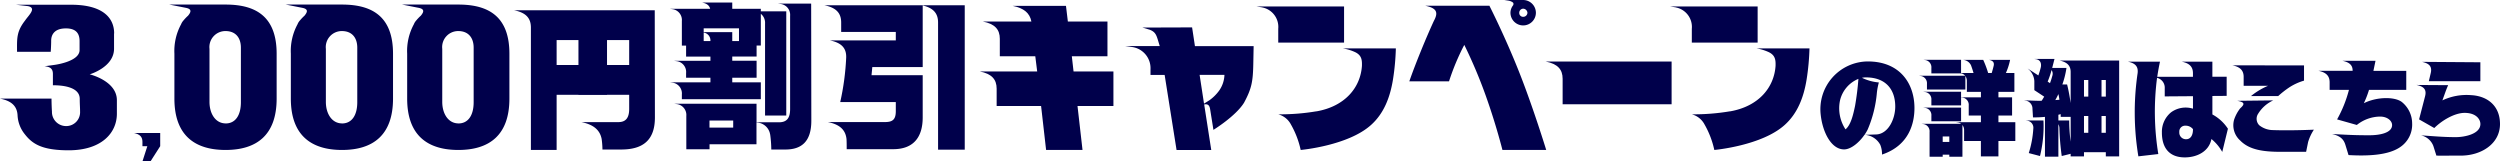 <svg xmlns="http://www.w3.org/2000/svg" width="448.955" height="28.99" viewBox="0 0 448.955 28.99">
  <g id="グループ_4" data-name="グループ 4" transform="translate(0 -74)">
    <g id="デザイン" transform="translate(0.01 74)">
      <g id="グループ_2" data-name="グループ 2">
        <path id="パス_13" data-name="パス 13" d="M20.47,6.01V8.75c0,3.33-4.37,4.6-4.37,4.6s4.88,1.16,4.88,4.65v2.42c0,3.44-2.74,6.57-8.66,6.57-4.71,0-6.49-1.1-7.87-2.88a5.83,5.83,0,0,1-1.3-3.3c-.06-1.69-1.01-2.68-3.16-3.1H9.24s0,1.04.08,2.34a2.535,2.535,0,0,0,2.51,2.59,2.484,2.484,0,0,0,2.54-2.62c0-.76-.06-1.27-.06-2.26,0-2.28-3.44-2.45-4.82-2.45V13.28c0-.87-.42-1.3-1.52-1.38l1.69-.23c.85-.11,4.62-.76,4.62-2.68V7.38c0-1.27-.54-2.28-2.45-2.28-2.26,0-2.65,1.35-2.65,2.2,0,.99-.08,2-.08,2H3.05c0-2.34-.14-3.58,1.44-5.61C5.11,2.76,6.66,1.43,5,1.1L2.86.85h9.9c5.53,0,7.73,2.23,7.73,5.16Z" fill="#00004b"/>
        <path id="パス_14" data-name="パス 14" d="M24.05,23.88h4.71v2.37l-1.75,2.74H25.57l.88-2.74h-.88v-.79c0-.87-.45-1.35-1.52-1.58Z" fill="#00004b"/>
        <path id="パス_15" data-name="パス 15" d="M40.62.82c5.47.03,9.05,2.28,9.05,8.83v8.06c0,6.6-3.64,9.22-9.17,9.22s-9.19-2.62-9.19-9.22V9.65a10.052,10.052,0,0,1,1.24-5.36V4.26a2.5,2.5,0,0,1,.42-.62,7.579,7.579,0,0,1,.79-.82c.51-.62.76-1.18-.37-1.41L30.4.82H40.61Zm-.11,21.35c1.78,0,2.74-1.49,2.74-3.81V8.57c0-1.92-1.07-2.99-2.74-2.99a2.873,2.873,0,0,0-2.9,3.19V18.3c0,2.14,1.1,3.86,2.9,3.86Z" fill="#00004b"/>
        <path id="パス_16" data-name="パス 16" d="M61.52.82c5.47.03,9.05,2.28,9.05,8.83v8.06c0,6.6-3.64,9.22-9.16,9.22s-9.19-2.62-9.19-9.22V9.65a10.052,10.052,0,0,1,1.24-5.36V4.26a2.5,2.5,0,0,1,.42-.62,8.671,8.671,0,0,1,.79-.82c.51-.62.76-1.18-.37-1.41L51.31.82H61.52Zm-.11,21.35c1.78,0,2.74-1.49,2.74-3.81V8.57c0-1.92-1.07-2.99-2.74-2.99a2.873,2.873,0,0,0-2.9,3.19V18.3c0,2.14,1.1,3.86,2.9,3.86Z" fill="#00004b"/>
        <path id="パス_17" data-name="パス 17" d="M82.42.82c5.47.03,9.05,2.28,9.05,8.83v8.06c0,6.6-3.64,9.22-9.17,9.22s-9.19-2.62-9.19-9.22V9.65a10.052,10.052,0,0,1,1.24-5.36V4.26a2.5,2.5,0,0,1,.42-.62,7.579,7.579,0,0,1,.79-.82c.51-.62.76-1.18-.37-1.41L72.2.82H82.41Zm-.11,21.35c1.78,0,2.74-1.49,2.74-3.81V8.57c0-1.92-1.07-2.99-2.74-2.99a2.873,2.873,0,0,0-2.9,3.19V18.3c0,2.14,1.1,3.86,2.9,3.86Z" fill="#00004b"/>
        <path id="パス_18" data-name="パス 18" d="M108.04,24.98c-.31-1.66-1.5-2.62-3.64-3.05h6.63c1.3,0,1.95-.71,1.95-2.37V17.02H109v.03h-5.13v-.03H99.95v9.9H95.33V4.94c0-1.69-.9-2.68-3.05-3.1h25.29l.03,19.26c0,4.12-2.2,5.75-6.06,5.75h-3.36a14.971,14.971,0,0,0-.14-1.86Zm-4.17-13.31V7.19H99.95v4.48Zm9.11,0V7.19H109v4.48Z" fill="#00004b"/>
        <path id="パス_19" data-name="パス 19" d="M127.57,14.78v-.82H123.2v-.85A1.956,1.956,0,0,0,121.62,11l-.59-.08h6.54v-.76H123.2V8.19h-.76V3.78a1.973,1.973,0,0,0-1.58-2.12l-.59-.08h7.25c-.14-.59-.59-.96-1.47-1.13h5.44V1.58h5.13v.45h4.57V20.75h-3.81V4.23a2.062,2.062,0,0,0-.76-1.75v5.7h-.76v1.97h-4.37v.76h4.37v3.05h-4.37v.82h5.13v3.04H122.44v-.85a1.956,1.956,0,0,0-1.58-2.11l-.59-.08h7.3Zm10.72,9.36a2.535,2.535,0,0,0-2-2.09l-.45-.06v3.92h-8.43v.9h-4.17V20.83a1.973,1.973,0,0,0-1.58-2.12l-.59-.08h14.78v3.33h4.03c1.49,0,2-.85,2-2.37V2.85A1.973,1.973,0,0,0,140.3.73l-.59-.08h5.95l.03,21.04c0,3.75-1.78,5.16-4.65,5.16H138.5a21.37,21.37,0,0,0-.2-2.71Zm-6.8-18.38V7.37h1.21V5.09h-6.34v.68h5.13Zm-3.92,1.61V7.34a1.422,1.422,0,0,0-1.21-1.49V7.37Zm4.09,15.54V21.64H127.4v1.27Z" fill="#00004b"/>
        <path id="パス_20" data-name="パス 20" d="M165.69.99V12.04h-9.05l-.14,1.47h9.19v7.58c0,3.5-1.61,5.7-5.3,5.7h-8.35c0-.65,0-1.24-.03-1.8-.17-1.66-1.21-2.65-3.36-3.07h10.24c1.33,0,1.97-.39,1.97-1.95V18.33h-9.98a45.81,45.81,0,0,0,1.07-7.98c.06-1.69-.82-2.68-2.96-3.1h11.87V5.73h-9.81V4.04c0-1.69-.9-2.68-3.05-3.1h25.24V26.88h-4.79V4.03c0-1.61-.82-2.59-2.76-3.05Z" fill="#00004b"/>
        <path id="パス_21" data-name="パス 21" d="M199.92,19.03h-6.43l.9,7.9h-6.54l-.9-7.9h-7.98v-3.1c0-1.69-.9-2.68-3.04-3.1h10.32l-.34-2.73h-6.37V6.97c0-1.69-.9-2.68-3.04-3.1h8.71c-.28-1.52-1.35-2.42-3.38-2.82h9.59l.34,2.82h7.11V10.1h-6.4l.31,2.73h7.16v6.2Z" fill="#00004b"/>
        <path id="パス_22" data-name="パス 22" d="M225.12,8.26l-.06,3.21c-.06,3.21-.31,4.46-1.66,6.97-1.49,2.42-5.5,4.88-5.5,4.88l-.59-3.69c-.11-.7-.39-1.01-1.07-.87l1.27,8.18h-6.23l-2.14-13.48H206.6V12.44a3.84,3.84,0,0,0-3.33-4l-1.24-.17h6.23c-.56-1.75-.56-2.45-1.8-2.93l-1.3-.39,8.91-.03.51,3.36h10.54Zm-8.91,10.35.99-.62a7.675,7.675,0,0,0,1.75-1.75,5.2,5.2,0,0,0,.93-2.79h-4.46l.79,5.16Z" fill="#00004b"/>
        <path id="パス_23" data-name="パス 23" d="M226.69,1.33l-1.07-.17h15.74V7.65H229.54V5.17a3.56,3.56,0,0,0-2.85-3.83ZM236.39,20c5.16-.9,7.92-4.29,8.18-8.18.03-1.07-.06-1.89-1.21-2.45a8.45,8.45,0,0,0-2.23-.68h9.53a43.023,43.023,0,0,1-.51,5.55c-.54,3.36-1.69,6.15-3.89,8.15-4.12,3.78-12.69,4.54-12.69,4.54a16,16,0,0,0-1.75-4.57,3.631,3.631,0,0,0-2.28-1.83,39.227,39.227,0,0,0,6.85-.54Z" fill="#00004b"/>
        <path id="パス_24" data-name="パス 24" d="M277.67,26.93H269.8s-1.13-4.54-2.99-9.73a87.267,87.267,0,0,0-3.86-9.14,42.044,42.044,0,0,0-2.74,6.54h-7.13c1.16-3.33,3.07-7.95,4.4-10.83.82-1.5.59-2.31-1.55-2.74h11.53s2.76,5.41,5.27,11.73c2.54,6.37,4.93,14.16,4.93,14.16ZM273.53,0a2.305,2.305,0,0,1,2.28,2.28,2.285,2.285,0,1,1-4.57,0,2.216,2.216,0,0,1,.48-1.33.526.526,0,0,0,.06-.28.3.3,0,0,0-.14-.25,1.848,1.848,0,0,0-.79-.31L270.14,0h3.38Zm0,3.02a.753.753,0,0,0,.76-.73.79.79,0,0,0-.76-.73.729.729,0,0,0-.71.73A.688.688,0,0,0,273.53,3.02Z" fill="#00004b"/>
        <path id="パス_25" data-name="パス 25" d="M300.18,18.72H280.61V14.15c0-1.69-.9-2.68-3.05-3.1h22.62Z" fill="#00004b"/>
        <path id="パス_26" data-name="パス 26" d="M300.97,1.33l-1.07-.17h15.73V7.65H303.81V5.17a3.56,3.56,0,0,0-2.85-3.83ZM310.67,20c5.16-.9,7.92-4.29,8.18-8.18.03-1.07-.06-1.89-1.21-2.45a8.45,8.45,0,0,0-2.23-.68h9.53a43.022,43.022,0,0,1-.51,5.55c-.54,3.36-1.69,6.15-3.89,8.15-4.12,3.78-12.69,4.54-12.69,4.54a16,16,0,0,0-1.75-4.57,3.626,3.626,0,0,0-2.29-1.83,39.227,39.227,0,0,0,6.85-.54Z" fill="#00004b"/>
      </g>
    </g>
    <path id="パス_28" data-name="パス 28" d="M11.63-6.71c4.9-1.64,5.825-5.674,5.825-8.351,0-4.336-2.545-8.37-8.389-8.37A8.578,8.578,0,0,0,.62-13.855c.339,3.129,1.885,6.221,4.2,6.221,1.225,0,2.7-1.225,3.657-2.62a3.416,3.416,0,0,1,2.847,1.81A4.485,4.485,0,0,1,11.63-6.71ZM4.089-16.438a5.555,5.555,0,0,1,3.3-3.865,48.54,48.54,0,0,1-.6,4.845c-.32,1.527-.735,3.412-1.715,4.223A6.886,6.886,0,0,1,4.089-16.438Zm3.94-4.053a3.086,3.086,0,0,1,.716-.075c3.412,0,5.26,2.017,5.26,5.241,0,2.187-1.206,4.826-3.318,5l-2.206.075a6.711,6.711,0,0,0,.584-.98,21.469,21.469,0,0,0,1.64-6.56,11.122,11.122,0,0,1,.358-1.866A8.627,8.627,0,0,1,8.029-20.491Zm12.14,9.727v4.449h2.356v-.377h1.188v.377H26.07v-5.693a1.465,1.465,0,0,1,.3.961v1.9h3.016v2.771h3.148V-9.142h3.035v-3.374H32.536v-1.206h2.451v-3.261H32.536v-.98H35.4v-3.393H33.875a11.276,11.276,0,0,0,.754-2.356h-3.77c.716.151.943.471.829,1.037-.094.4-.207.811-.358,1.32h-.641a18.427,18.427,0,0,0-.886-2.356H26.2a1.709,1.709,0,0,1,1.414.98c.151.415.3.867.452,1.376H25.825v-2.375H19.038l.4.057a1.312,1.312,0,0,1,1.056,1.414v.98h5.335V-21.3a1.331,1.331,0,0,1,.735.434H18.247l.4.057A1.312,1.312,0,0,1,19.7-19.4v1.018h6.9v-2.432a1.534,1.534,0,0,1,.264.924v1.923h2.526v.98H25.825v-1H19.038l.4.057a1.312,1.312,0,0,1,1.056,1.414v.98h5.335v-1.433l.32.038A1.312,1.312,0,0,1,27.2-15.514v1.791h2.187v1.206H24.92l.4.057a1.322,1.322,0,0,1,.528.226H18.718l.4.057A1.312,1.312,0,0,1,20.17-10.763Zm-1.131-4.374.4.057a1.312,1.312,0,0,1,1.056,1.414v.98h5.335v-2.451Zm3.488,6.164v-.98h1.188v.98Zm15.458,2L40-6.446a22.391,22.391,0,0,0,.622-6.391H37.381l.4.057a1.271,1.271,0,0,1,1.018,1.414A18.061,18.061,0,0,1,37.984-6.974Zm-.867-9.482.4.075a1.461,1.461,0,0,1,1.131,1.452l.094,1.546a19.406,19.406,0,0,0,2.149-.094v7.145H43.3v-5.825a1.637,1.637,0,0,1,.189.792,43.388,43.388,0,0,0,.415,4.92l1.6-.4v.471H47.9v-.754h3.921v.754h2.394V-23.6H43.47c1.433.283,2.036.943,2.036,2.074v5.561c-.17-1.112-.377-2.319-.641-3.337h-.848a15.767,15.767,0,0,0,.735-2.96H42.188l.415-1.621H38.946l.4.057c.622.132.943.6.811,1.4-.132.547-.3,1.075-.452,1.508l-.584-.377-1.338-.867.3.264a3.05,3.05,0,0,1,.9,2v1.621l1.772,1.169c-.151.245-.3.509-.452.735-.528.019-1.056,0-1.584-.019Zm4.26-3.356a15.76,15.76,0,0,0,.7-2.074,1.2,1.2,0,0,1,.132,1.056c-.113.415-.245.848-.415,1.3Zm1.376,3.318c.189-.339.377-.7.547-1.075a9.642,9.642,0,0,1,.189,1.018Zm.547,3.657v-1.018c.132-.038.283-.075.415-.113v.49h1.791v4.449a27.938,27.938,0,0,1-.264-3.808Zm4.6,2.224v-3.016h.773v3.016Zm0-6.5v-2.979h.773v2.979Zm3.148,6.5v-3.016h.773v3.016Zm0-6.5v-2.979h.773v2.979ZM66-6.2c2.206,0,4.355-1.075,4.788-3.3a8.153,8.153,0,0,1,1.942,2.319l1.018-4.166a7.673,7.673,0,0,0-2.79-2.564v-3.318l2.564-.019v-3.431H70.956v-2.715H65.432c1.433.283,2.036.943,2.036,2.074v.641h-6.41c.132-.924.3-1.829.49-2.715H55.761c1.433.283,1.9.943,1.772,2.055A48.2,48.2,0,0,0,57.665-6.39L61.247-6.8a47.078,47.078,0,0,1-.226-13.686A1.815,1.815,0,0,1,62.4-18.606v1.452l5.071-.038v2.243a4.441,4.441,0,0,0-3.94.66,4.523,4.523,0,0,0-1.64,3.638C61.888-7.822,63.3-6.2,66-6.2Zm-.98-4.543a1.041,1.041,0,0,1,1.112-1.15,1.658,1.658,0,0,1,1.338.622c.019,1.018-.377,1.81-1.225,1.81A1.191,1.191,0,0,1,65.017-10.744ZM83.266-7.2H87.79l.358-1.753a8.361,8.361,0,0,1,1.037-2.224s-4.072.189-7.3.075a4.011,4.011,0,0,1-2.507-.867,1.648,1.648,0,0,1-.189-2.093,6.186,6.186,0,0,1,2.7-2.375l-6.466.075c1.433.264,1.338.622.509,1.376a6.913,6.913,0,0,0-1.075,2.017,3.656,3.656,0,0,0,1.093,3.733C77.591-7.54,80.136-7.2,83.266-7.2ZM74.537-22.734c1.433.283,2.036.943,2.036,2.074v1.6h4.392a12.358,12.358,0,0,0-3.073,1.847h4.883a16.962,16.962,0,0,1,2-1.565,9.97,9.97,0,0,1,2.639-1.206v-2.733ZM94.84-8.463l.566,1.847c3.393.189,6.994.057,9.162-1.357a4.871,4.871,0,0,0,2.262-4.355,4.953,4.953,0,0,0-1.885-3.846c-1.338-.961-4.506-.9-6.787.245a16.835,16.835,0,0,0,.924-2.394h6.692v-3.412h-5.9l.377-1.81H94.313c1.32.264,1.847.848,1.829,1.791H89.977c1.433.283,2.036.943,2.036,2.074v1.357h3.469a22.307,22.307,0,0,1-2.13,5.3l3.544,1a6.818,6.818,0,0,1,4.166-1.508c1.338,0,2.168.773,2.168,1.527,0,1.414-2.224,1.829-4.072,1.829-1.9,0-3.054-.019-6.711-.226C93.973-10.047,94.539-9.425,94.84-8.463Zm15.816.264.528,1.678c.132.019,3.3,0,4.411,0,3.582,0,7.013-2.074,7.013-5.674,0-3.242-2.224-5.033-5.2-5.184a10.117,10.117,0,0,0-5.146.943l.509-1.414c.283-.792.528-1.32.528-1.32l-5.674-.038c1.433.3,1.81.924,1.527,2.036l-1.075,4.147,2.715,1.546v.019c1.4-1.4,3.676-2.733,5.467-2.733,2.074,0,2.828,1.169,2.828,2,0,1.791-2.809,2.356-4.43,2.356-2.13,0-3.978-.17-6.24-.32A3.063,3.063,0,0,1,110.657-8.2ZM108.6-23.356c1.433.3,1.829.943,1.565,2.036l-.339,1.433h9.256v-3.393Z" transform="translate(326.347 108.465)" fill="#00024b"/>
  </g>
</svg>
